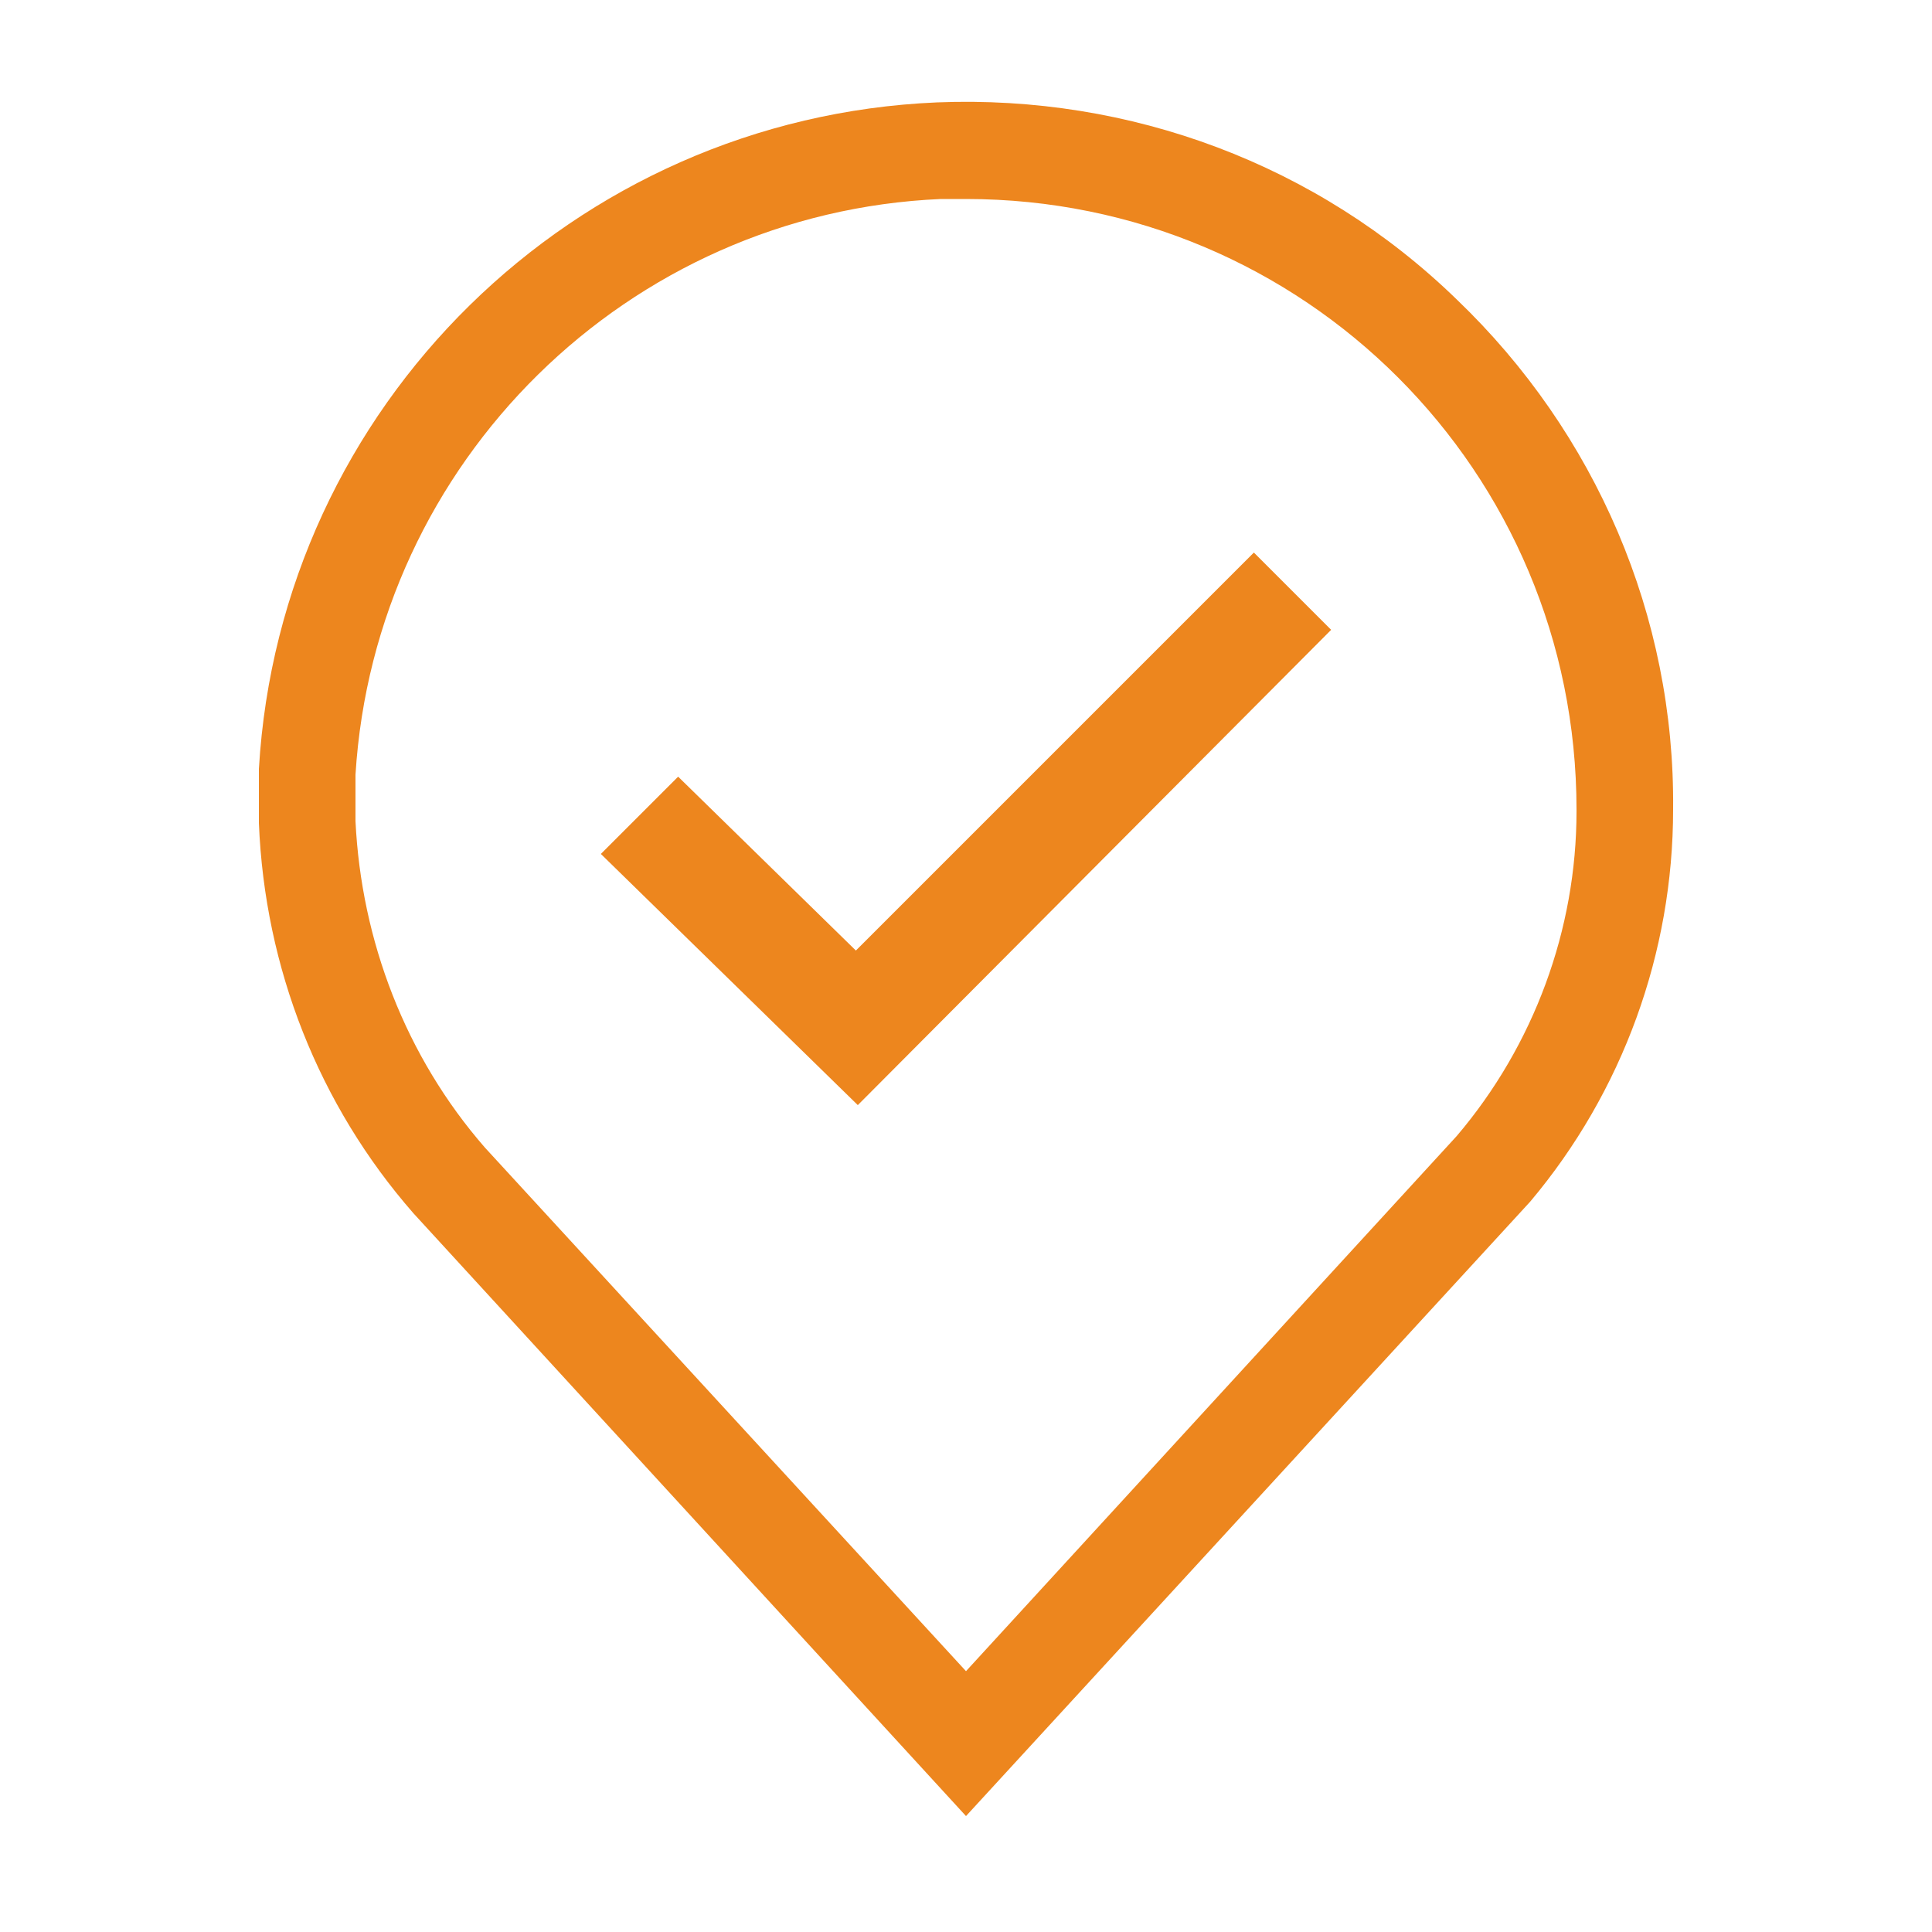 <?xml version="1.0" encoding="utf-8"?>
<!-- Generator: Adobe Illustrator 23.1.1, SVG Export Plug-In . SVG Version: 6.00 Build 0)  -->
<svg version="1.1" id="Calque_1" xmlns="http://www.w3.org/2000/svg" xmlns:xlink="http://www.w3.org/1999/xlink" x="0px" y="0px"
	 width="100px" height="100px" viewBox="0 0 100 100" style="enable-background:new 0 0 100 100;" xml:space="preserve">
<style type="text/css">
	.st0{fill:#ED861E;}
</style>
<g>
	<g>
		<path class="st0" d="M75.4,15.5c-7.2-7-16.9-10.6-26.9-10.2C29.7,6.1,14.5,21,13.4,39.8c0,0.9,0,1.9,0,2.8
			c0.3,7.5,3.1,14.6,8,20.2L50,94l29.2-31.8c4.8-5.7,7.4-12.9,7.4-20.3C86.7,31.9,82.6,22.4,75.4,15.5z M75.4,58.8L50,86.5
			L25.1,59.4c-4.1-4.7-6.4-10.7-6.7-16.9c0-0.8,0-1.6,0-2.4c1-16.2,14.1-29.1,30.3-29.8H50c17.5,0,31.6,14.1,31.6,31.6
			c0,0,0,0.1,0,0.1C81.6,48.1,79.4,54.1,75.4,58.8z"/>
	</g>
</g>
<g>
	<g>
		<polygon class="st0" points="64.9,28.6 44.3,49.2 35.1,40.2 31.1,44.2 44.4,57.2 68.9,32.6 		"/>
	</g>
</g>
</svg>
